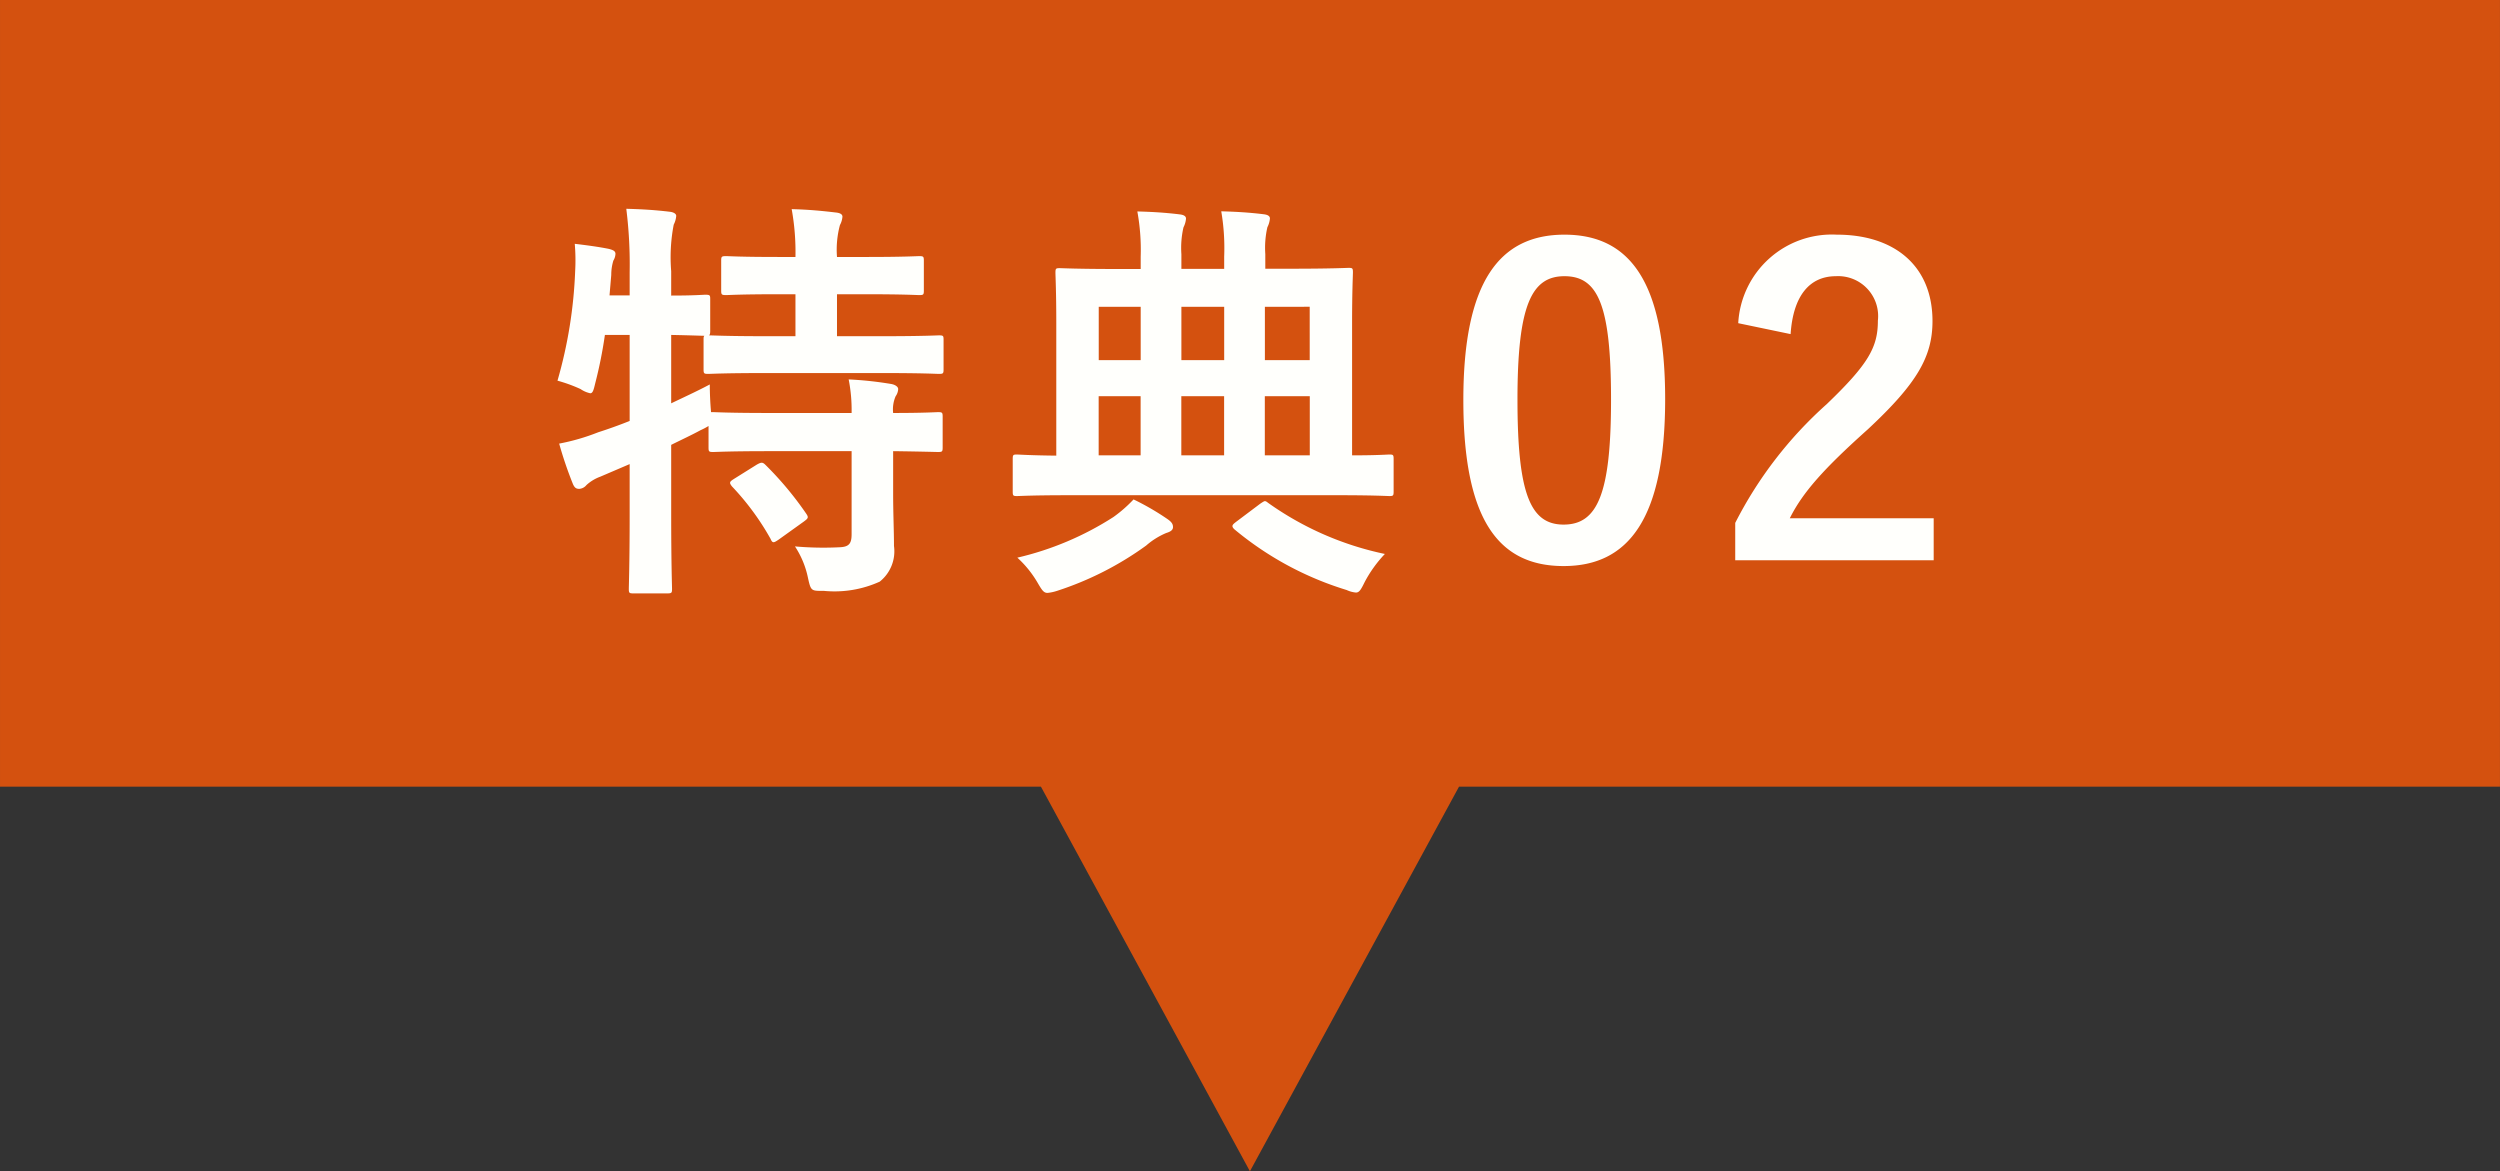<svg xmlns="http://www.w3.org/2000/svg" width="143.003" height="66.999" viewBox="0 0 143.003 66.999">
  <rect x="0" y="0" width="143.003" height="66.999" fill="#333333" stroke="none"/>
  <g id="グループ_491" data-name="グループ 491" transform="translate(-51.999 -1595.001)">
    <path id="合体_2" data-name="合体 2" d="M12934.542,15611H12875v-45h143v45h-59.544l-11.96,22Z" transform="translate(-12823 -13971)" fill="#d4510f"/>
    <path id="パス_699" data-name="パス 699" d="M20.088-6.192c1.776.024,2.448.048,2.568.048.24,0,.264-.024.264-.264V-8.16c0-.24-.024-.264-.264-.264-.12,0-.792.048-2.568.048a1.873,1.873,0,0,1,.144-.96.759.759,0,0,0,.144-.408c0-.12-.144-.24-.384-.288a20.681,20.681,0,0,0-2.448-.264,9.065,9.065,0,0,1,.168,1.92H12.984c-2.28,0-3.048-.048-3.192-.048h-.12C9.624-8.952,9.6-9.552,9.6-10.008c-.768.408-1.512.744-2.208,1.08V-12.84c1.224.024,1.728.048,1.9.048-.048.048-.048.1-.048.216v1.7c0,.24.024.264.264.264.144,0,.936-.048,3.24-.048h6.768c2.28,0,3.072.048,3.192.048.24,0,.264-.024.264-.264v-1.7c0-.216-.024-.24-.264-.24-.12,0-.912.048-3.192.048h-2.64v-2.4h1.68c2.16,0,2.88.048,3.024.048.24,0,.264-.024.264-.264v-1.7c0-.24-.024-.264-.264-.264-.144,0-.864.048-3.024.048h-1.68a5.438,5.438,0,0,1,.168-1.824,1.226,1.226,0,0,0,.144-.48c0-.144-.144-.216-.384-.24-.84-.1-1.584-.168-2.52-.192A13.744,13.744,0,0,1,14.5-17.3h-.984c-2.136,0-2.832-.048-2.976-.048-.264,0-.288.024-.288.264v1.7c0,.24.024.264.288.264.144,0,.84-.048,2.976-.048H14.5v2.4H12.744c-2.184,0-3-.048-3.192-.048.048-.024.072-.1.072-.24V-14.9c0-.216-.024-.24-.288-.24-.12,0-.624.048-1.944.048v-1.392a9.857,9.857,0,0,1,.144-2.664,1.335,1.335,0,0,0,.144-.5c0-.12-.144-.216-.384-.24-.84-.1-1.56-.144-2.472-.168a25.516,25.516,0,0,1,.192,3.624V-15.1H3.864l.1-1.176a2.788,2.788,0,0,1,.12-.816.8.8,0,0,0,.12-.384c0-.144-.1-.216-.384-.288-.6-.12-1.32-.216-1.944-.288A11.1,11.1,0,0,1,1.9-16.512,26.149,26.149,0,0,1,.888-10.224a8.682,8.682,0,0,1,1.32.48,1.543,1.543,0,0,0,.552.24c.144,0,.192-.168.288-.576A25.521,25.521,0,0,0,3.6-12.84H5.016v4.92q-.9.36-1.8.648a12.187,12.187,0,0,1-2.232.648A22.193,22.193,0,0,0,1.776-4.3c.1.216.192.264.36.264a.577.577,0,0,0,.408-.216,2.39,2.39,0,0,1,.792-.48l1.68-.72V-2.52c0,2.712-.048,4.056-.048,4.2,0,.24.024.264.264.264h1.92c.264,0,.288-.024.288-.264,0-.12-.048-1.488-.048-4.224V-6.552c.576-.288,1.152-.552,1.68-.84a3.7,3.7,0,0,0,.456-.24v1.224c0,.24.024.264.264.264.144,0,.912-.048,3.192-.048h4.728V-1.44c0,.528-.144.72-.672.744a18.418,18.418,0,0,1-2.568-.048,5.149,5.149,0,0,1,.744,1.8c.168.768.192.744.912.744a6.258,6.258,0,0,0,3.192-.528,2.217,2.217,0,0,0,.816-2.04c0-.84-.048-1.872-.048-2.976Zm-9.1,1.584c-.264.168-.288.216-.12.432a14.918,14.918,0,0,1,2.208,3c.048.12.1.192.168.192s.144-.048.288-.144l1.44-1.032c.264-.192.288-.24.144-.456A19.073,19.073,0,0,0,12.792-5.4c-.168-.168-.24-.168-.5-.024Zm34.536.936c2.088,0,2.808.048,2.952.048.216,0,.24-.024.24-.264V-5.736c0-.24-.024-.264-.24-.264-.12,0-.7.048-2.136.048v-7.56c0-1.824.048-2.76.048-2.9,0-.24-.024-.264-.24-.264-.144,0-.984.048-3.312.048H41.376v-.84a5.231,5.231,0,0,1,.12-1.536,1.335,1.335,0,0,0,.144-.5c0-.144-.144-.216-.36-.24-.816-.1-1.536-.144-2.424-.168a12.532,12.532,0,0,1,.168,2.592v.7H36.576v-.84a5.231,5.231,0,0,1,.12-1.536,1.335,1.335,0,0,0,.144-.5c0-.144-.144-.216-.36-.24-.816-.1-1.536-.144-2.424-.168a12.236,12.236,0,0,1,.192,2.592v.7h-1.3c-2.352,0-3.168-.048-3.336-.048-.216,0-.24.024-.24.264,0,.168.048,1.08.048,2.9v7.56C27.888-5.952,27.288-6,27.168-6c-.216,0-.24.024-.24.264v1.848c0,.24.024.264.24.264.144,0,.864-.048,2.952-.048Zm-4.176-2.28V-9.336H43.92v3.384Zm-4.776,0V-9.336h2.448v3.384Zm-4.728,0V-9.336h2.4v3.384Zm12.072-8.5V-11.4H41.352v-3.048ZM36.576-11.4v-3.048h2.448V-11.4Zm-4.728,0v-3.048h2.4V-11.4ZM27.192-.1a6.054,6.054,0,0,1,1.176,1.464c.24.408.336.552.552.552a2.568,2.568,0,0,0,.552-.12A18.247,18.247,0,0,0,34.56-.792a4.232,4.232,0,0,1,1.152-.72c.24-.072.384-.168.384-.336s-.072-.288-.312-.456A14.8,14.8,0,0,0,33.84-3.432a7.707,7.707,0,0,1-1.152,1.008A17.5,17.5,0,0,1,27.192-.1ZM39.72-2.16c-.216.168-.312.24-.12.432a18.432,18.432,0,0,0,6.432,3.48,1.587,1.587,0,0,0,.528.144c.192,0,.288-.168.5-.6A7.221,7.221,0,0,1,48.216-.312a17.8,17.8,0,0,1-6.648-2.9c-.1-.072-.144-.12-.216-.12-.048,0-.12.048-.264.144ZM58.488-18.576c-3.7,0-5.784,2.664-5.784,9.456s1.968,9.5,5.736,9.5c3.744,0,5.808-2.76,5.808-9.552C64.248-15.936,62.184-18.576,58.488-18.576Zm0,2.376c1.92,0,2.664,1.656,2.664,7.056,0,5.376-.768,7.152-2.712,7.152-1.9,0-2.64-1.752-2.64-7.152C55.8-14.568,56.616-16.2,58.488-16.2Zm12.936,3.312c.144-2.184,1.08-3.312,2.592-3.312a2.285,2.285,0,0,1,2.4,2.544c0,1.512-.528,2.472-2.928,4.776a23.177,23.177,0,0,0-5.232,6.792V.048H79.608v-2.4H71.376C72.12-3.84,73.32-5.184,75.84-7.44c2.808-2.616,3.7-4.152,3.7-6.192,0-3.168-2.184-4.944-5.472-4.944a5.365,5.365,0,0,0-5.64,5.064Z" transform="translate(83 1627)" fill="#fffffc"/>
  </g>
</svg>
